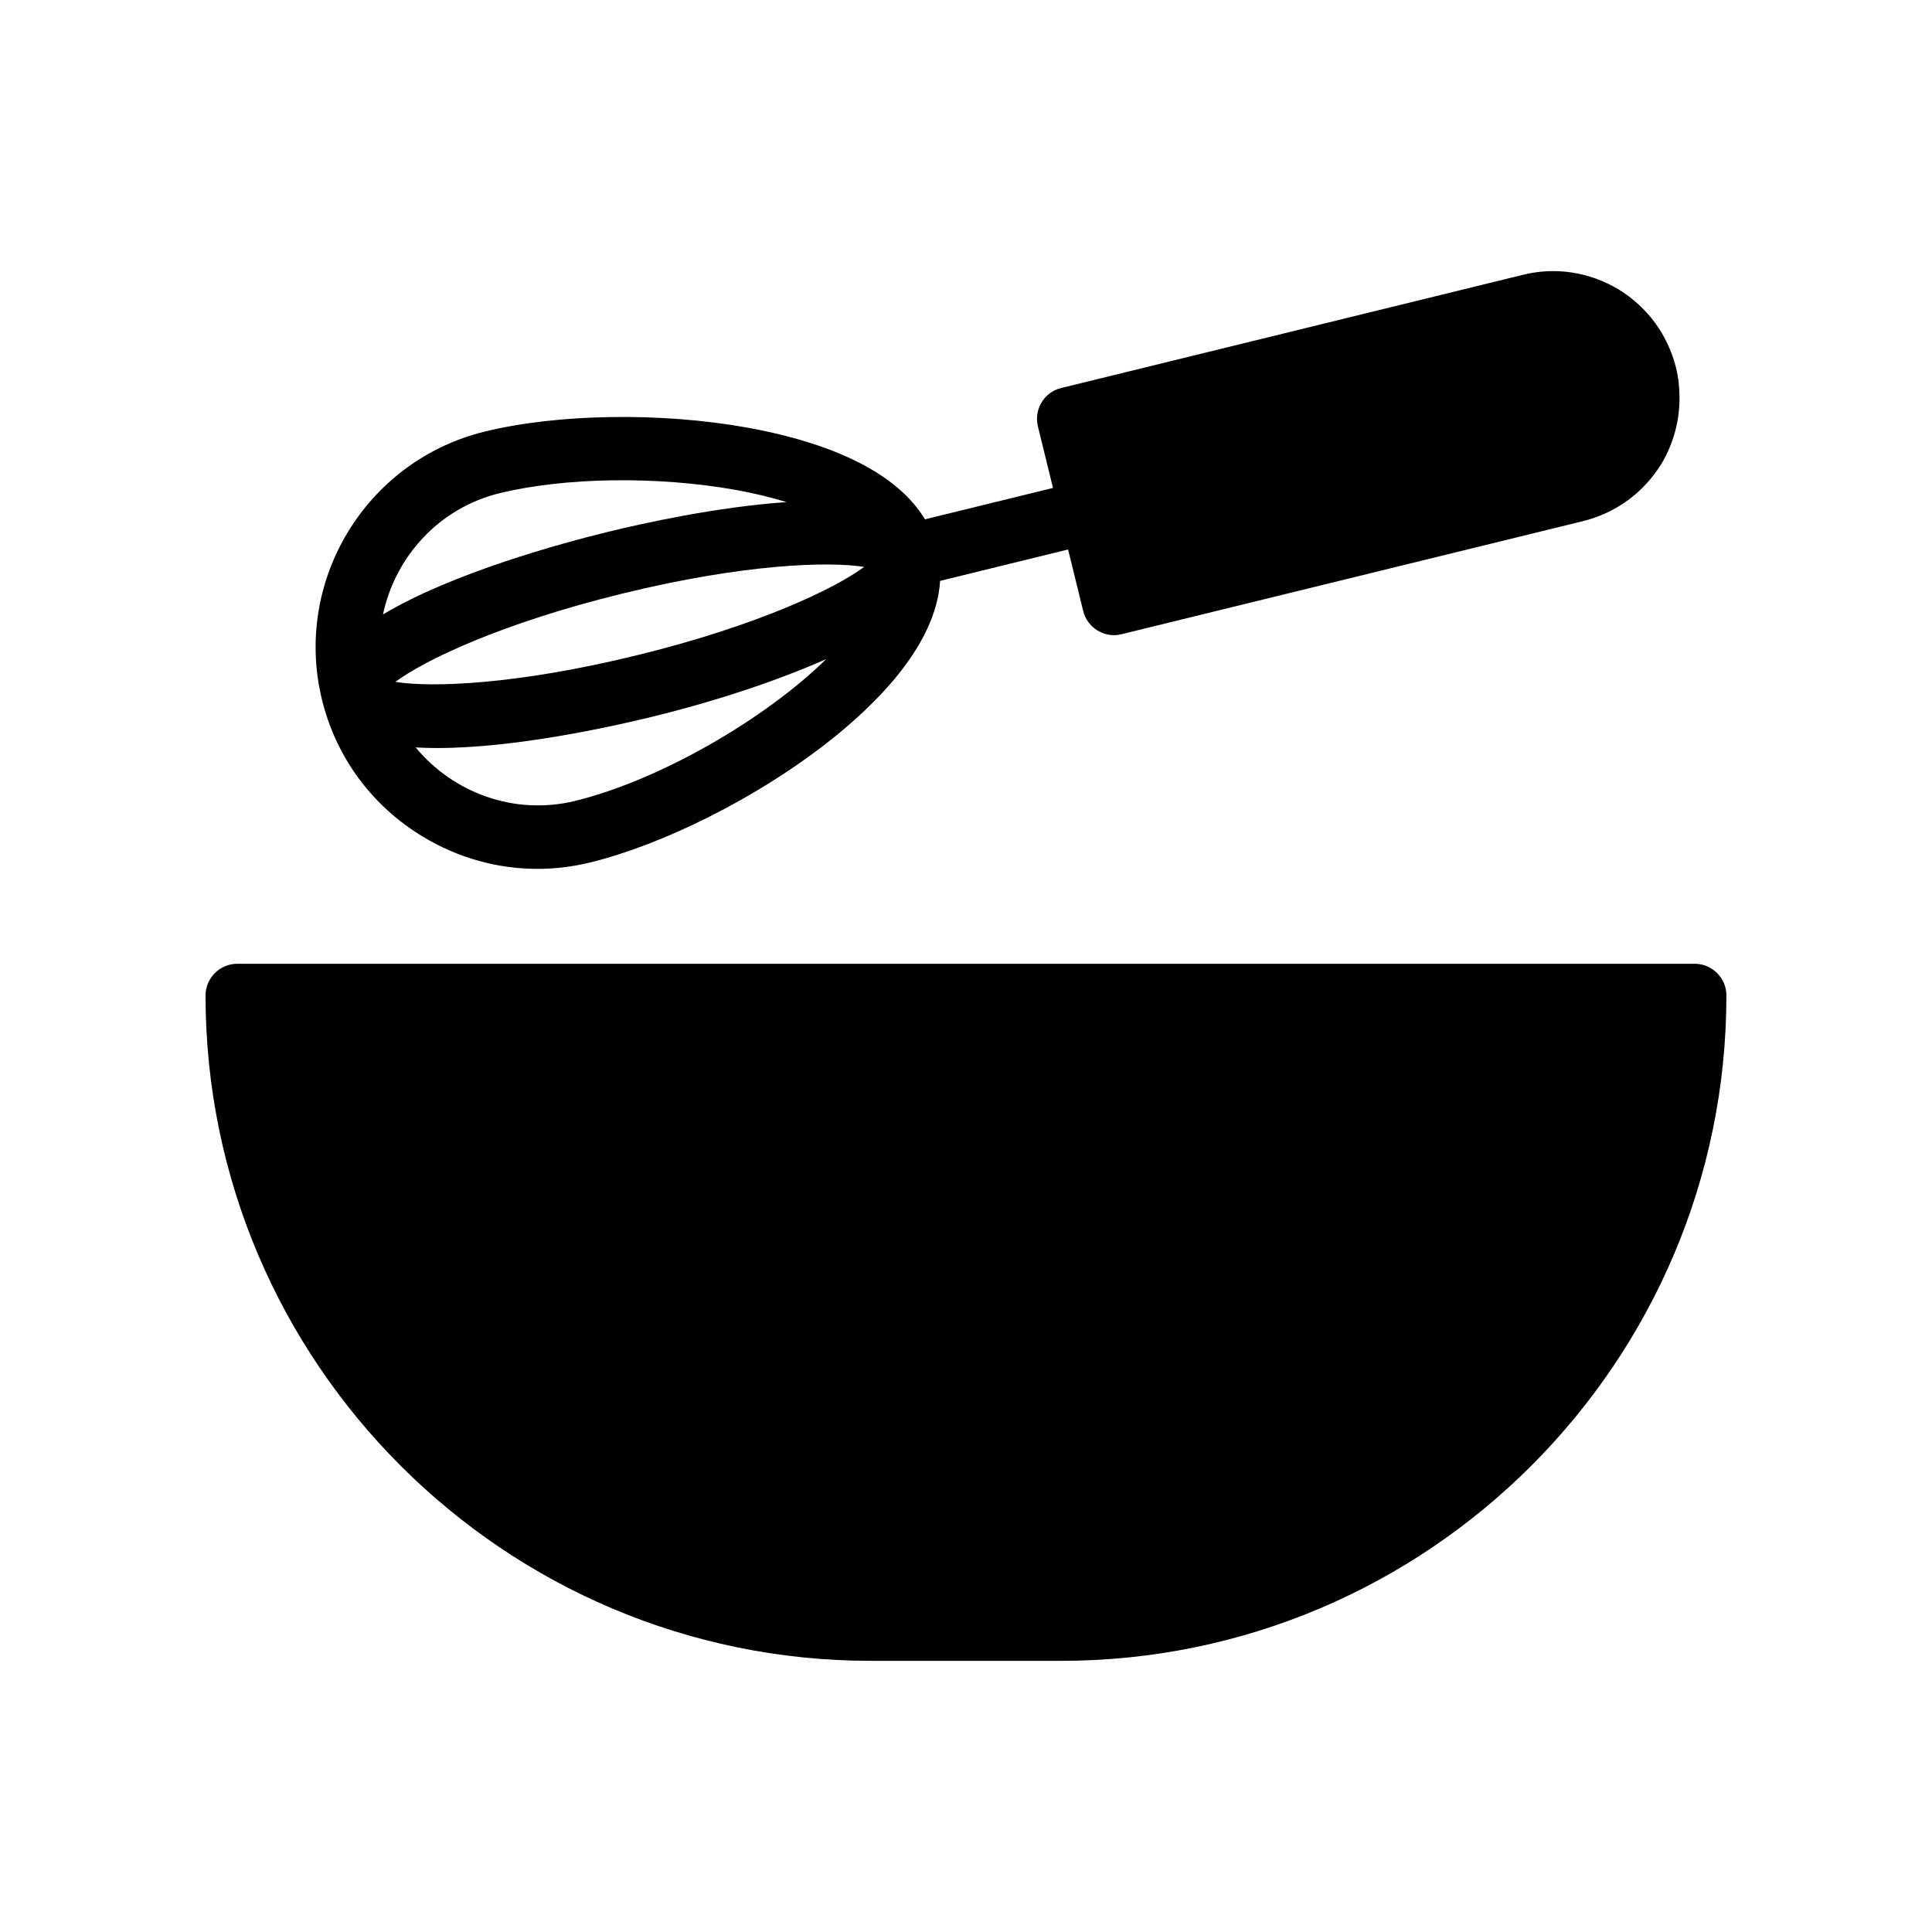 <?xml version="1.0" encoding="UTF-8"?>
<!-- Uploaded to: ICON Repo, www.iconrepo.com, Generator: ICON Repo Mixer Tools -->
<svg fill="#000000" width="800px" height="800px" version="1.1" viewBox="144 144 512 512" xmlns="http://www.w3.org/2000/svg">
 <g>
  <path d="m341.86 257.29c-22.812-4.082-50.082-3.664-69.438 1.094-31.477 7.719-50.805 39.613-43.082 71.09 3.727 15.195 13.195 28.055 26.652 36.211 9.348 5.668 19.812 8.574 30.426 8.574 4.668 0 9.367-0.562 14.008-1.703 19.355-4.746 43.715-16.977 62.062-31.16 14.039-10.852 29.59-26.582 30.652-43.457l33.918-8.32 4.004 16.328c0.504 2.098 1.93 4.031 3.777 5.121 1.344 0.84 2.856 1.258 4.367 1.258 0.672 0 1.344-0.086 2.016-0.254l122.34-29.977c8.734-2.184 16.039-7.559 20.742-15.199 3.191-5.375 4.785-11.336 4.785-17.383 0-2.688-0.254-5.375-0.926-8.062-2.184-8.734-7.559-16.039-15.199-20.742-7.727-4.617-16.711-6.047-25.441-3.863l-122.34 29.992c-4.449 1.09-7.223 5.625-6.129 10.16l4 16.312-33.918 8.32c-8.746-14.461-29.812-21.215-47.281-24.34zm31.145 36.945c-7.637 5.684-27.902 15.488-60.109 23.391-32.207 7.906-54.695 8.602-64.117 7.082 7.637-5.684 27.906-15.488 60.113-23.391 32.215-7.906 54.723-8.578 64.113-7.082zm-96.578-19.539c17.262-4.223 41.785-4.57 62.48-0.875 4.918 0.879 9.43 1.984 13.539 3.242-18.438 1.262-38.211 5.644-47.555 7.941-12.016 2.945-40.926 10.781-59.395 21.828 3.25-15.266 14.777-28.18 30.93-32.137zm20.004 81.551c-16.145 3.941-32.328-2.156-42.277-14.168 1.848 0.105 3.746 0.156 5.695 0.156 20.688 0 46.07-5.609 57.051-8.301 17.277-4.238 33.207-9.586 46.051-15.266-16.223 15.91-44.062 32.07-66.52 37.578z"/>
  <path d="m593.12 399.41h-386.25c-4.617 0-8.398 3.777-8.398 8.398 0 97.234 79.098 176.33 176.33 176.33h50.383c97.234 0 176.33-79.098 176.33-176.33 0.004-4.617-3.777-8.398-8.395-8.398z"/>
 </g>
</svg>